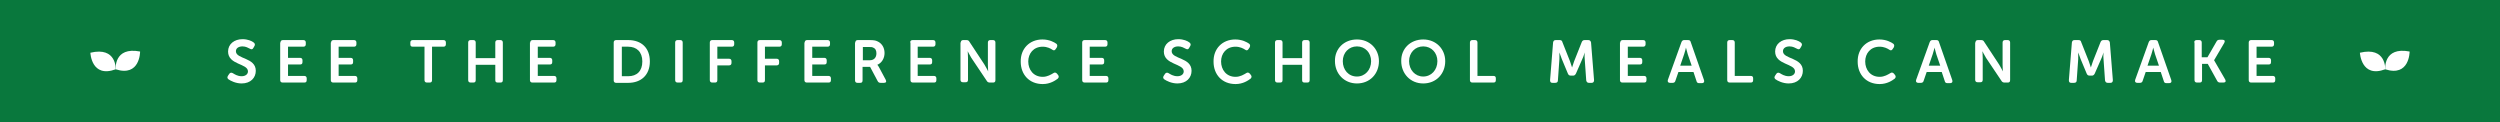 <?xml version="1.0" encoding="utf-8"?>
<!-- Generator: Adobe Illustrator 21.1.0, SVG Export Plug-In . SVG Version: 6.00 Build 0)  -->
<svg version="1.1" id="Layer_2" xmlns="http://www.w3.org/2000/svg" xmlns:xlink="http://www.w3.org/1999/xlink" x="0px" y="0px"
	 viewBox="0 0 829.8 40.6" style="enable-background:new 0 0 829.8 40.6;" xml:space="preserve">
<style type="text/css">
	.st0{fill:#09783D;}
	.st1{fill:#FFFFFF;}
</style>
<title>VegEffectCalculator_logo_V2_final</title>
<rect class="st0" width="829.8" height="40.6"/>
<path class="st1" d="M791.7,23c0,0,0.4-7.6-8.4-5.5C783.3,17.5,783.7,26,791.7,23"/>
<path class="st1" d="M791.7,23c0,0-0.7-7.6,8.1-5.9C799.8,17.2,799.8,25.6,791.7,23"/>
<path class="st1" d="M38.4,23c0,0,0.4-7.6-8.4-5.5C30,17.5,30.3,26,38.4,23"/>
<path class="st1" d="M38.4,23c0,0-0.7-7.6,8.1-5.9C46.5,17.2,46.5,25.6,38.4,23"/>
<g>
	<g>
		<path class="st1" d="M75.7,25.1l0.4-0.6c0.3-0.4,0.7-0.5,1.2-0.2c0.5,0.3,1.5,1,2.9,1c1.3,0,2.1-0.7,2.1-1.6
			c0-2.7-6.6-2.1-6.6-6.6c0-2.5,2.1-4.1,4.8-4.1c1.7,0,3.1,0.6,3.7,1.1c0.4,0.3,0.5,0.7,0.3,1.1l-0.4,0.7c-0.3,0.6-0.7,0.5-1.1,0.3
			c-0.6-0.3-1.4-0.8-2.5-0.8c-1.3,0-2.2,0.6-2.2,1.6c0,2.7,6.6,2,6.6,6.5c0,2.3-1.7,4.2-4.7,4.2c-2,0-3.7-0.9-4.4-1.4
			C75.5,26,75.3,25.7,75.7,25.1z"/>
		<path class="st1" d="M93.1,14.1c0-0.5,0.3-0.8,0.8-0.8h6.8c0.5,0,0.8,0.3,0.8,0.8v0.6c0,0.5-0.3,0.8-0.8,0.8h-5.1v3.7h4
			c0.5,0,0.8,0.3,0.8,0.8v0.6c0,0.6-0.3,0.8-0.8,0.8h-4v3.8h5.4c0.5,0,0.8,0.3,0.8,0.8v0.6c0,0.6-0.3,0.8-0.8,0.8h-7.2
			c-0.5,0-0.8-0.3-0.8-0.8V14.1z"/>
		<path class="st1" d="M109.9,14.1c0-0.5,0.3-0.8,0.8-0.8h6.8c0.5,0,0.8,0.3,0.8,0.8v0.6c0,0.5-0.3,0.8-0.8,0.8h-5.1v3.7h4
			c0.5,0,0.8,0.3,0.8,0.8v0.6c0,0.6-0.3,0.8-0.8,0.8h-4v3.8h5.4c0.5,0,0.8,0.3,0.8,0.8v0.6c0,0.6-0.3,0.8-0.8,0.8h-7.2
			c-0.5,0-0.8-0.3-0.8-0.8V14.1z"/>
		<path class="st1" d="M140.8,15.5h-3.8c-0.6,0-0.8-0.3-0.8-0.8v-0.6c0-0.5,0.3-0.8,0.8-0.8h10.2c0.5,0,0.8,0.3,0.8,0.8v0.6
			c0,0.5-0.3,0.8-0.8,0.8h-3.8v11.1c0,0.6-0.3,0.8-0.8,0.8h-0.9c-0.5,0-0.8-0.3-0.8-0.8V15.5z"/>
		<path class="st1" d="M155.4,14.1c0-0.5,0.3-0.8,0.8-0.8h0.9c0.5,0,0.8,0.3,0.8,0.8v5.2h6.5v-5.2c0-0.5,0.3-0.8,0.8-0.8h0.9
			c0.5,0,0.8,0.3,0.8,0.8v12.5c0,0.6-0.3,0.8-0.8,0.8h-0.9c-0.6,0-0.8-0.3-0.8-0.8v-5.1h-6.5v5.1c0,0.6-0.3,0.8-0.8,0.8h-0.9
			c-0.5,0-0.8-0.3-0.8-0.8V14.1z"/>
		<path class="st1" d="M176,14.1c0-0.5,0.3-0.8,0.8-0.8h6.8c0.5,0,0.8,0.3,0.8,0.8v0.6c0,0.5-0.3,0.8-0.8,0.8h-5.1v3.7h4
			c0.5,0,0.8,0.3,0.8,0.8v0.6c0,0.6-0.3,0.8-0.8,0.8h-4v3.8h5.4c0.5,0,0.8,0.3,0.8,0.8v0.6c0,0.6-0.3,0.8-0.8,0.8h-7.2
			c-0.5,0-0.8-0.3-0.8-0.8V14.1z"/>
		<path class="st1" d="M203.7,14.1c0-0.5,0.3-0.8,0.8-0.8h4c4.4,0,7.2,2.6,7.2,7.1c0,4.5-2.9,7.1-7.2,7.1h-4c-0.5,0-0.8-0.3-0.8-0.8
			V14.1z M208.5,25.3c2.9,0,4.7-1.7,4.7-4.9c0-3.2-1.9-4.9-4.7-4.9h-2.1v9.8H208.5z"/>
		<path class="st1" d="M224.1,14.1c0-0.5,0.3-0.8,0.8-0.8h0.9c0.5,0,0.8,0.3,0.8,0.8v12.5c0,0.6-0.3,0.8-0.8,0.8h-0.9
			c-0.5,0-0.8-0.3-0.8-0.8V14.1z"/>
		<path class="st1" d="M235.6,14.1c0-0.5,0.3-0.8,0.8-0.8h6.5c0.5,0,0.8,0.3,0.8,0.8v0.6c0,0.5-0.3,0.8-0.8,0.8h-4.8v4h3.9
			c0.5,0,0.8,0.3,0.8,0.8v0.6c0,0.5-0.3,0.8-0.8,0.8h-3.9v4.9c0,0.6-0.3,0.8-0.8,0.8h-0.9c-0.5,0-0.8-0.3-0.8-0.8V14.1z"/>
		<path class="st1" d="M251.4,14.1c0-0.5,0.3-0.8,0.8-0.8h6.5c0.5,0,0.8,0.3,0.8,0.8v0.6c0,0.5-0.3,0.8-0.8,0.8h-4.8v4h3.9
			c0.5,0,0.8,0.3,0.8,0.8v0.6c0,0.5-0.3,0.8-0.8,0.8h-3.9v4.9c0,0.6-0.3,0.8-0.8,0.8h-0.9c-0.5,0-0.8-0.3-0.8-0.8V14.1z"/>
		<path class="st1" d="M267.1,14.1c0-0.5,0.3-0.8,0.8-0.8h6.8c0.5,0,0.8,0.3,0.8,0.8v0.6c0,0.5-0.3,0.8-0.8,0.8h-5.1v3.7h4
			c0.5,0,0.8,0.3,0.8,0.8v0.6c0,0.6-0.3,0.8-0.8,0.8h-4v3.8h5.4c0.5,0,0.8,0.3,0.8,0.8v0.6c0,0.6-0.3,0.8-0.8,0.8h-7.2
			c-0.5,0-0.8-0.3-0.8-0.8V14.1z"/>
		<path class="st1" d="M283.9,14.1c0-0.5,0.3-0.8,0.8-0.8h3.8c1.4,0,2.1,0.1,2.7,0.4c1.4,0.6,2.4,2,2.4,3.9c0,1.7-0.9,3.3-2.4,3.9v0
			c0,0,0.2,0.2,0.5,0.7l2.3,4.3c0.3,0.6,0.1,1-0.6,1h-1.1c-0.5,0-0.8-0.2-1-0.6l-2.5-4.7h-2.5v4.5c0,0.6-0.3,0.8-0.8,0.8h-0.9
			c-0.5,0-0.8-0.3-0.8-0.8V14.1z M288.7,20c1.4,0,2.2-0.9,2.2-2.3c0-0.9-0.3-1.6-1.1-1.9c-0.3-0.2-0.8-0.2-1.5-0.2h-1.9V20H288.7z"
			/>
		<path class="st1" d="M302.1,14.1c0-0.5,0.3-0.8,0.8-0.8h6.8c0.5,0,0.8,0.3,0.8,0.8v0.6c0,0.5-0.3,0.8-0.8,0.8h-5.1v3.7h4
			c0.5,0,0.8,0.3,0.8,0.8v0.6c0,0.6-0.3,0.8-0.8,0.8h-4v3.8h5.4c0.5,0,0.8,0.3,0.8,0.8v0.6c0,0.6-0.3,0.8-0.8,0.8H303
			c-0.5,0-0.8-0.3-0.8-0.8V14.1z"/>
		<path class="st1" d="M318.9,14.1c0-0.5,0.3-0.8,0.8-0.8h1.1c0.5,0,0.8,0.2,1,0.6l5,7.6c0.5,0.8,1.2,2.2,1.2,2.2h0
			c0,0-0.1-1.4-0.1-2.2v-7.4c0-0.5,0.3-0.8,0.8-0.8h0.9c0.5,0,0.8,0.3,0.8,0.8v12.5c0,0.6-0.3,0.8-0.8,0.8h-1.1
			c-0.4,0-0.8-0.2-1-0.6l-5.1-7.6c-0.5-0.8-1.2-2.2-1.2-2.2h0c0,0,0.1,1.4,0.1,2.2v7.3c0,0.6-0.3,0.8-0.8,0.8h-0.9
			c-0.5,0-0.8-0.3-0.8-0.8V14.1z"/>
		<path class="st1" d="M346,13.1c2.3,0,3.9,0.9,4.6,1.4c0.4,0.3,0.4,0.7,0.2,1.2l-0.4,0.6c-0.3,0.5-0.7,0.5-1.1,0.2
			c-0.6-0.4-1.7-1-3.2-1c-3.1,0-4.8,2.3-4.8,4.9c0,2.7,1.7,5.1,4.8,5.1c1.6,0,2.8-0.8,3.5-1.2c0.4-0.3,0.8-0.3,1.2,0.1l0.4,0.5
			c0.3,0.4,0.3,0.8-0.1,1.2c-0.8,0.6-2.5,1.8-5,1.8c-4.5,0-7.3-3.2-7.3-7.4C338.7,16.2,341.7,13.1,346,13.1z"/>
		<path class="st1" d="M359.2,14.1c0-0.5,0.3-0.8,0.8-0.8h6.8c0.5,0,0.8,0.3,0.8,0.8v0.6c0,0.5-0.3,0.8-0.8,0.8h-5.1v3.7h4
			c0.5,0,0.8,0.3,0.8,0.8v0.6c0,0.6-0.3,0.8-0.8,0.8h-4v3.8h5.4c0.5,0,0.8,0.3,0.8,0.8v0.6c0,0.6-0.3,0.8-0.8,0.8H360
			c-0.5,0-0.8-0.3-0.8-0.8V14.1z"/>
		<path class="st1" d="M386.3,25.1l0.4-0.6c0.3-0.4,0.7-0.5,1.2-0.2c0.5,0.3,1.5,1,2.9,1c1.3,0,2.1-0.7,2.1-1.6
			c0-2.7-6.6-2.1-6.6-6.6c0-2.5,2.1-4.1,4.8-4.1c1.7,0,3.1,0.6,3.7,1.1c0.4,0.3,0.5,0.7,0.3,1.1l-0.4,0.7c-0.3,0.6-0.7,0.5-1.1,0.3
			c-0.6-0.3-1.4-0.8-2.5-0.8c-1.3,0-2.2,0.6-2.2,1.6c0,2.7,6.6,2,6.6,6.5c0,2.3-1.7,4.2-4.7,4.2c-2,0-3.7-0.9-4.4-1.4
			C386.1,26,385.9,25.7,386.3,25.1z"/>
		<path class="st1" d="M410,13.1c2.3,0,3.9,0.9,4.6,1.4c0.4,0.3,0.4,0.7,0.2,1.2l-0.4,0.6c-0.3,0.5-0.7,0.5-1.1,0.2
			c-0.6-0.4-1.7-1-3.2-1c-3.1,0-4.8,2.3-4.8,4.9c0,2.7,1.7,5.1,4.8,5.1c1.6,0,2.8-0.8,3.5-1.2c0.4-0.3,0.8-0.3,1.2,0.1l0.4,0.5
			c0.3,0.4,0.3,0.8-0.1,1.2c-0.8,0.6-2.5,1.8-5,1.8c-4.5,0-7.3-3.2-7.3-7.4C402.7,16.2,405.7,13.1,410,13.1z"/>
		<path class="st1" d="M423.2,14.1c0-0.5,0.3-0.8,0.8-0.8h0.9c0.5,0,0.8,0.3,0.8,0.8v5.2h6.5v-5.2c0-0.5,0.3-0.8,0.8-0.8h0.9
			c0.5,0,0.8,0.3,0.8,0.8v12.5c0,0.6-0.3,0.8-0.8,0.8h-0.9c-0.6,0-0.8-0.3-0.8-0.8v-5.1h-6.5v5.1c0,0.6-0.3,0.8-0.8,0.8H424
			c-0.5,0-0.8-0.3-0.8-0.8V14.1z"/>
		<path class="st1" d="M450.4,13.1c4.3,0,7.3,3.2,7.3,7.2c0,4.2-3,7.4-7.3,7.4s-7.3-3.3-7.3-7.4C443,16.2,446.1,13.1,450.4,13.1z
			 M450.4,25.4c2.7,0,4.7-2.2,4.7-5.1c0-2.8-2-4.9-4.7-4.9s-4.7,2.1-4.7,4.9C445.7,23.2,447.6,25.4,450.4,25.4z"/>
		<path class="st1" d="M472.4,13.1c4.3,0,7.3,3.2,7.3,7.2c0,4.2-3,7.4-7.3,7.4s-7.3-3.3-7.3-7.4C465,16.2,468.1,13.1,472.4,13.1z
			 M472.4,25.4c2.7,0,4.7-2.2,4.7-5.1c0-2.8-2-4.9-4.7-4.9s-4.7,2.1-4.7,4.9C467.7,23.2,469.7,25.4,472.4,25.4z"/>
		<path class="st1" d="M487.9,14.1c0-0.5,0.3-0.8,0.8-0.8h0.9c0.5,0,0.8,0.3,0.8,0.8v11.1h5.3c0.6,0,0.8,0.3,0.8,0.8v0.6
			c0,0.6-0.3,0.8-0.8,0.8h-7c-0.5,0-0.8-0.3-0.8-0.8V14.1z"/>
		<path class="st1" d="M515.5,14.1c0.1-0.5,0.3-0.8,0.9-0.8h1.3c0.5,0,0.8,0.2,0.9,0.7l2.5,6.3c0.3,0.8,0.7,2.1,0.7,2.1h0
			c0,0,0.4-1.2,0.7-2.1l2.5-6.3c0.2-0.5,0.5-0.7,1-0.7h1.2c0.5,0,0.8,0.3,0.9,0.8l1,12.5c0,0.5-0.2,0.9-0.8,0.9h-0.9
			c-0.5,0-0.8-0.3-0.9-0.8l-0.5-7.1c-0.1-0.9,0-2.2,0-2.2h0c0,0-0.4,1.4-0.8,2.2l-2.1,4.8c-0.2,0.4-0.5,0.7-0.9,0.7h-0.8
			c-0.5,0-0.8-0.2-1-0.7l-2-4.8c-0.3-0.8-0.8-2.2-0.8-2.2h0c0,0,0,1.3,0,2.2l-0.5,7.1c0,0.5-0.3,0.8-0.9,0.8h-0.9
			c-0.6,0-0.8-0.3-0.8-0.9L515.5,14.1z"/>
		<path class="st1" d="M537.8,14.1c0-0.5,0.3-0.8,0.8-0.8h6.8c0.5,0,0.8,0.3,0.8,0.8v0.6c0,0.5-0.3,0.8-0.8,0.8h-5.1v3.7h4
			c0.5,0,0.8,0.3,0.8,0.8v0.6c0,0.6-0.3,0.8-0.8,0.8h-4v3.8h5.4c0.5,0,0.8,0.3,0.8,0.8v0.6c0,0.6-0.3,0.8-0.8,0.8h-7.2
			c-0.5,0-0.8-0.3-0.8-0.8V14.1z"/>
		<path class="st1" d="M558.1,14c0.2-0.5,0.5-0.7,0.9-0.7h1.3c0.5,0,0.8,0.2,0.9,0.7l4.4,12.6c0.2,0.6-0.1,1-0.7,1h-0.9
			c-0.5,0-0.8-0.2-0.9-0.7l-1-3h-5l-1,2.9c-0.1,0.5-0.5,0.7-0.9,0.7h-0.9c-0.6,0-0.9-0.4-0.7-1L558.1,14z M561.5,21.8l-1.3-3.8
			c-0.2-0.8-0.6-2.2-0.6-2.2h0c0,0-0.3,1.4-0.6,2.2l-1.3,3.8H561.5z"/>
		<path class="st1" d="M573.3,14.1c0-0.5,0.3-0.8,0.8-0.8h0.9c0.5,0,0.8,0.3,0.8,0.8v11.1h5.3c0.6,0,0.8,0.3,0.8,0.8v0.6
			c0,0.6-0.3,0.8-0.8,0.8h-7c-0.5,0-0.8-0.3-0.8-0.8V14.1z"/>
		<path class="st1" d="M589.2,25.1l0.4-0.6c0.3-0.4,0.7-0.5,1.2-0.2c0.5,0.3,1.5,1,2.9,1c1.3,0,2.1-0.7,2.1-1.6
			c0-2.7-6.6-2.1-6.6-6.6c0-2.5,2.1-4.1,4.8-4.1c1.7,0,3.1,0.6,3.7,1.1c0.4,0.3,0.5,0.7,0.3,1.1l-0.4,0.7c-0.3,0.6-0.7,0.5-1.1,0.3
			c-0.6-0.3-1.4-0.8-2.5-0.8c-1.3,0-2.2,0.6-2.2,1.6c0,2.7,6.6,2,6.6,6.5c0,2.3-1.7,4.2-4.7,4.2c-2,0-3.7-0.9-4.4-1.4
			C589,26,588.8,25.7,589.2,25.1z"/>
		<path class="st1" d="M623.8,13.1c2.3,0,3.9,0.9,4.6,1.4c0.4,0.3,0.4,0.7,0.2,1.2l-0.4,0.6c-0.3,0.5-0.7,0.5-1.1,0.2
			c-0.6-0.4-1.7-1-3.2-1c-3.1,0-4.8,2.3-4.8,4.9c0,2.7,1.7,5.1,4.8,5.1c1.6,0,2.8-0.8,3.5-1.2c0.4-0.3,0.8-0.3,1.2,0.1l0.4,0.5
			c0.3,0.4,0.3,0.8-0.1,1.2c-0.8,0.6-2.5,1.8-5,1.8c-4.5,0-7.3-3.2-7.3-7.4C616.5,16.2,619.5,13.1,623.8,13.1z"/>
		<path class="st1" d="M640.5,14c0.2-0.5,0.5-0.7,0.9-0.7h1.3c0.5,0,0.8,0.2,0.9,0.7l4.4,12.6c0.2,0.6-0.1,1-0.7,1h-0.9
			c-0.5,0-0.8-0.2-0.9-0.7l-1-3h-5l-1,2.9c-0.1,0.5-0.5,0.7-0.9,0.7h-0.9c-0.6,0-0.9-0.4-0.7-1L640.5,14z M644,21.8l-1.3-3.8
			c-0.2-0.8-0.6-2.2-0.6-2.2h0c0,0-0.3,1.4-0.6,2.2l-1.3,3.8H644z"/>
		<path class="st1" d="M655.7,14.1c0-0.5,0.3-0.8,0.8-0.8h1.1c0.5,0,0.8,0.2,1,0.6l5,7.6c0.5,0.8,1.2,2.2,1.2,2.2h0
			c0,0-0.1-1.4-0.1-2.2v-7.4c0-0.5,0.3-0.8,0.8-0.8h0.9c0.5,0,0.8,0.3,0.8,0.8v12.5c0,0.6-0.3,0.8-0.8,0.8h-1.1
			c-0.4,0-0.8-0.2-1-0.6l-5.1-7.6c-0.5-0.8-1.2-2.2-1.2-2.2h0c0,0,0.1,1.4,0.1,2.2v7.3c0,0.6-0.3,0.8-0.8,0.8h-0.9
			c-0.5,0-0.8-0.3-0.8-0.8V14.1z"/>
		<path class="st1" d="M687.7,14.1c0.1-0.5,0.3-0.8,0.9-0.8h1.3c0.5,0,0.8,0.2,0.9,0.7l2.5,6.3c0.3,0.8,0.7,2.1,0.7,2.1h0
			c0,0,0.4-1.2,0.7-2.1l2.5-6.3c0.2-0.5,0.5-0.7,1-0.7h1.2c0.5,0,0.8,0.3,0.9,0.8l1,12.5c0,0.5-0.2,0.9-0.8,0.9h-0.9
			c-0.5,0-0.8-0.3-0.9-0.8l-0.5-7.1c-0.1-0.9,0-2.2,0-2.2h0c0,0-0.4,1.4-0.8,2.2l-2.1,4.8c-0.2,0.4-0.5,0.7-0.9,0.7h-0.8
			c-0.5,0-0.8-0.2-1-0.7l-2-4.8c-0.3-0.8-0.8-2.2-0.8-2.2h0c0,0,0,1.3,0,2.2l-0.5,7.1c0,0.5-0.3,0.8-0.9,0.8h-0.9
			c-0.6,0-0.8-0.3-0.8-0.9L687.7,14.1z"/>
		<path class="st1" d="M713.2,14c0.2-0.5,0.5-0.7,0.9-0.7h1.3c0.5,0,0.8,0.2,0.9,0.7l4.4,12.6c0.2,0.6-0.1,1-0.7,1h-0.9
			c-0.5,0-0.8-0.2-0.9-0.7l-1-3h-5l-1,2.9c-0.1,0.5-0.5,0.7-0.9,0.7h-0.9c-0.6,0-0.9-0.4-0.7-1L713.2,14z M716.6,21.8l-1.3-3.8
			c-0.2-0.8-0.6-2.2-0.6-2.2h0c0,0-0.3,1.4-0.6,2.2l-1.3,3.8H716.6z"/>
		<path class="st1" d="M728.3,14.1c0-0.5,0.3-0.8,0.8-0.8h0.9c0.5,0,0.8,0.3,0.8,0.8v4.9h1.9l3-5.2c0.2-0.4,0.5-0.6,1-0.6h1
			c0.7,0,0.9,0.4,0.6,1l-3.4,5.8v0l3.7,6.4c0.3,0.6,0.1,1-0.6,1h-1.1c-0.5,0-0.8-0.2-1-0.6l-3.1-5.6h-1.9v5.4c0,0.6-0.3,0.8-0.8,0.8
			h-0.9c-0.5,0-0.8-0.3-0.8-0.8V14.1z"/>
		<path class="st1" d="M746.4,14.1c0-0.5,0.3-0.8,0.8-0.8h6.8c0.5,0,0.8,0.3,0.8,0.8v0.6c0,0.5-0.3,0.8-0.8,0.8H749v3.7h4
			c0.5,0,0.8,0.3,0.8,0.8v0.6c0,0.6-0.3,0.8-0.8,0.8h-4v3.8h5.4c0.5,0,0.8,0.3,0.8,0.8v0.6c0,0.6-0.3,0.8-0.8,0.8h-7.2
			c-0.5,0-0.8-0.3-0.8-0.8V14.1z"/>
	</g>
</g>
</svg>
